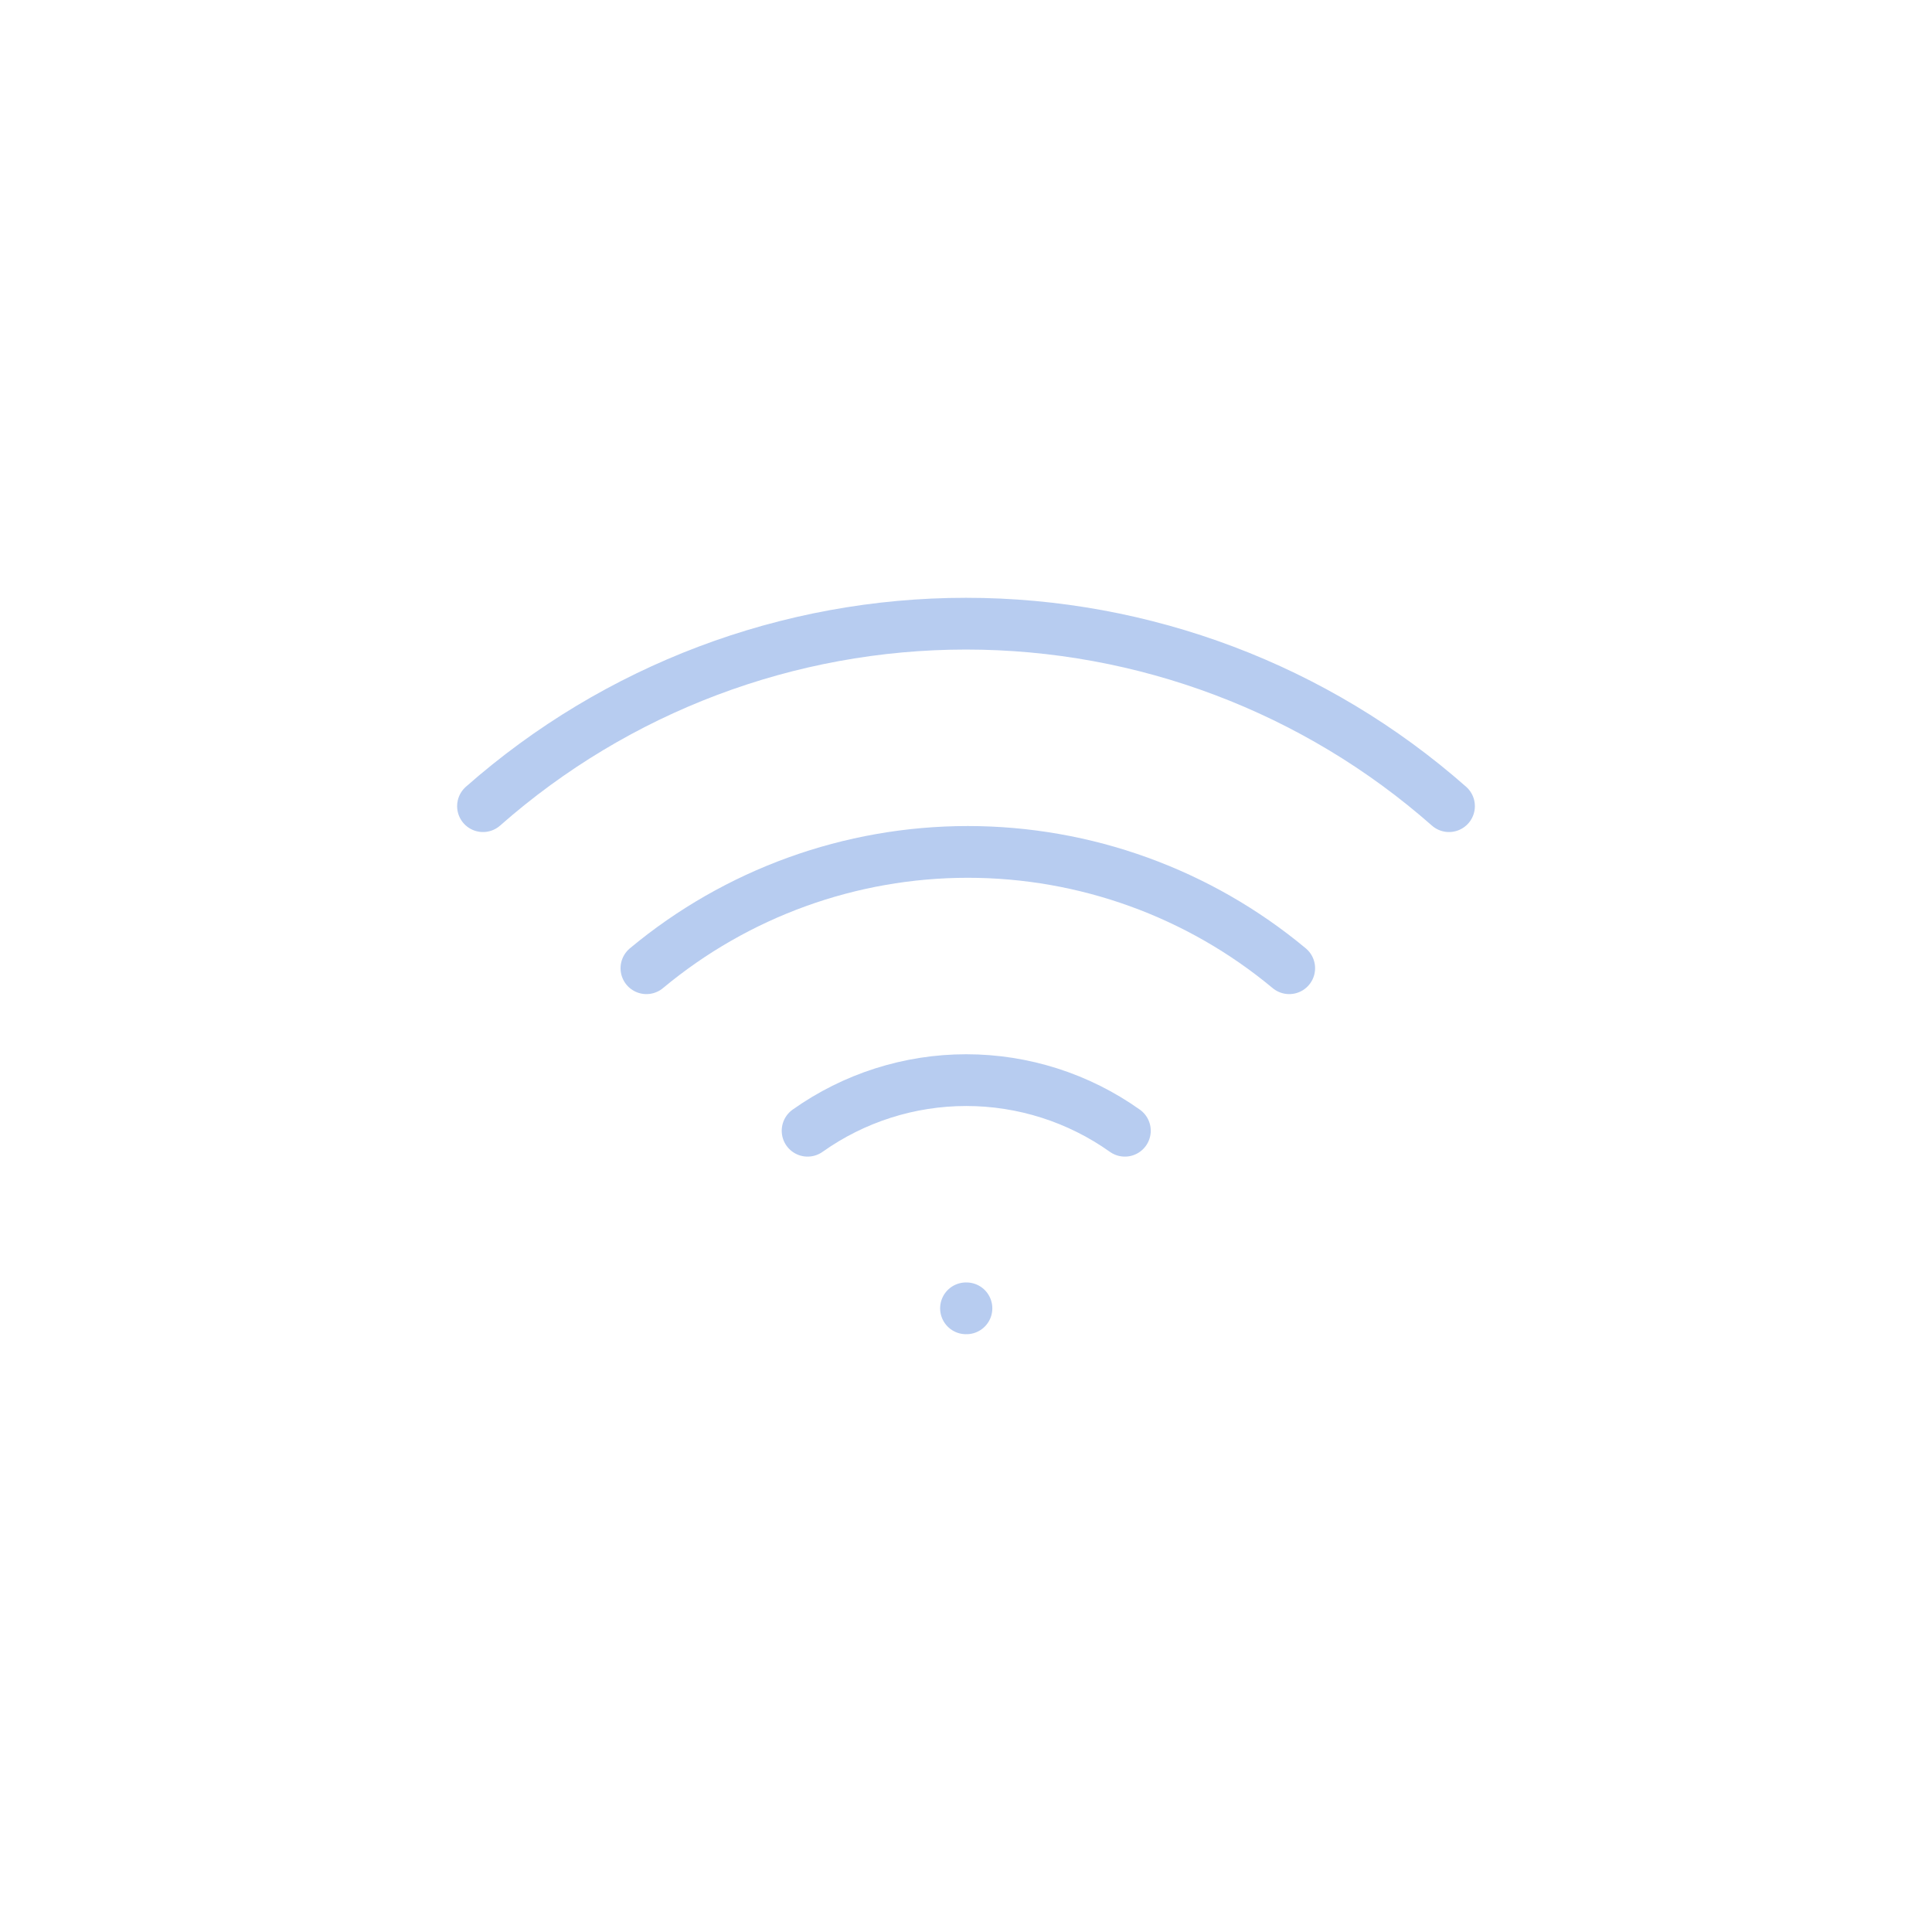 <svg xmlns="http://www.w3.org/2000/svg" width="112" height="112" viewBox="0 0 112 112" fill="none"><path d="M37.474 56.129C42.706 51.772 49.298 49.386 56.106 49.386C62.914 49.386 69.506 51.772 74.737 56.129M28 46.734C35.734 39.916 45.69 36.155 56 36.155C66.31 36.155 76.266 39.916 84 46.734M46.817 65.55C49.503 63.642 52.718 62.616 56.013 62.616C59.309 62.616 62.523 63.642 65.21 65.55M56 75.845H56.026" stroke="#B7CCF0" stroke-width="3" stroke-linecap="round" stroke-linejoin="round"></path></svg>
